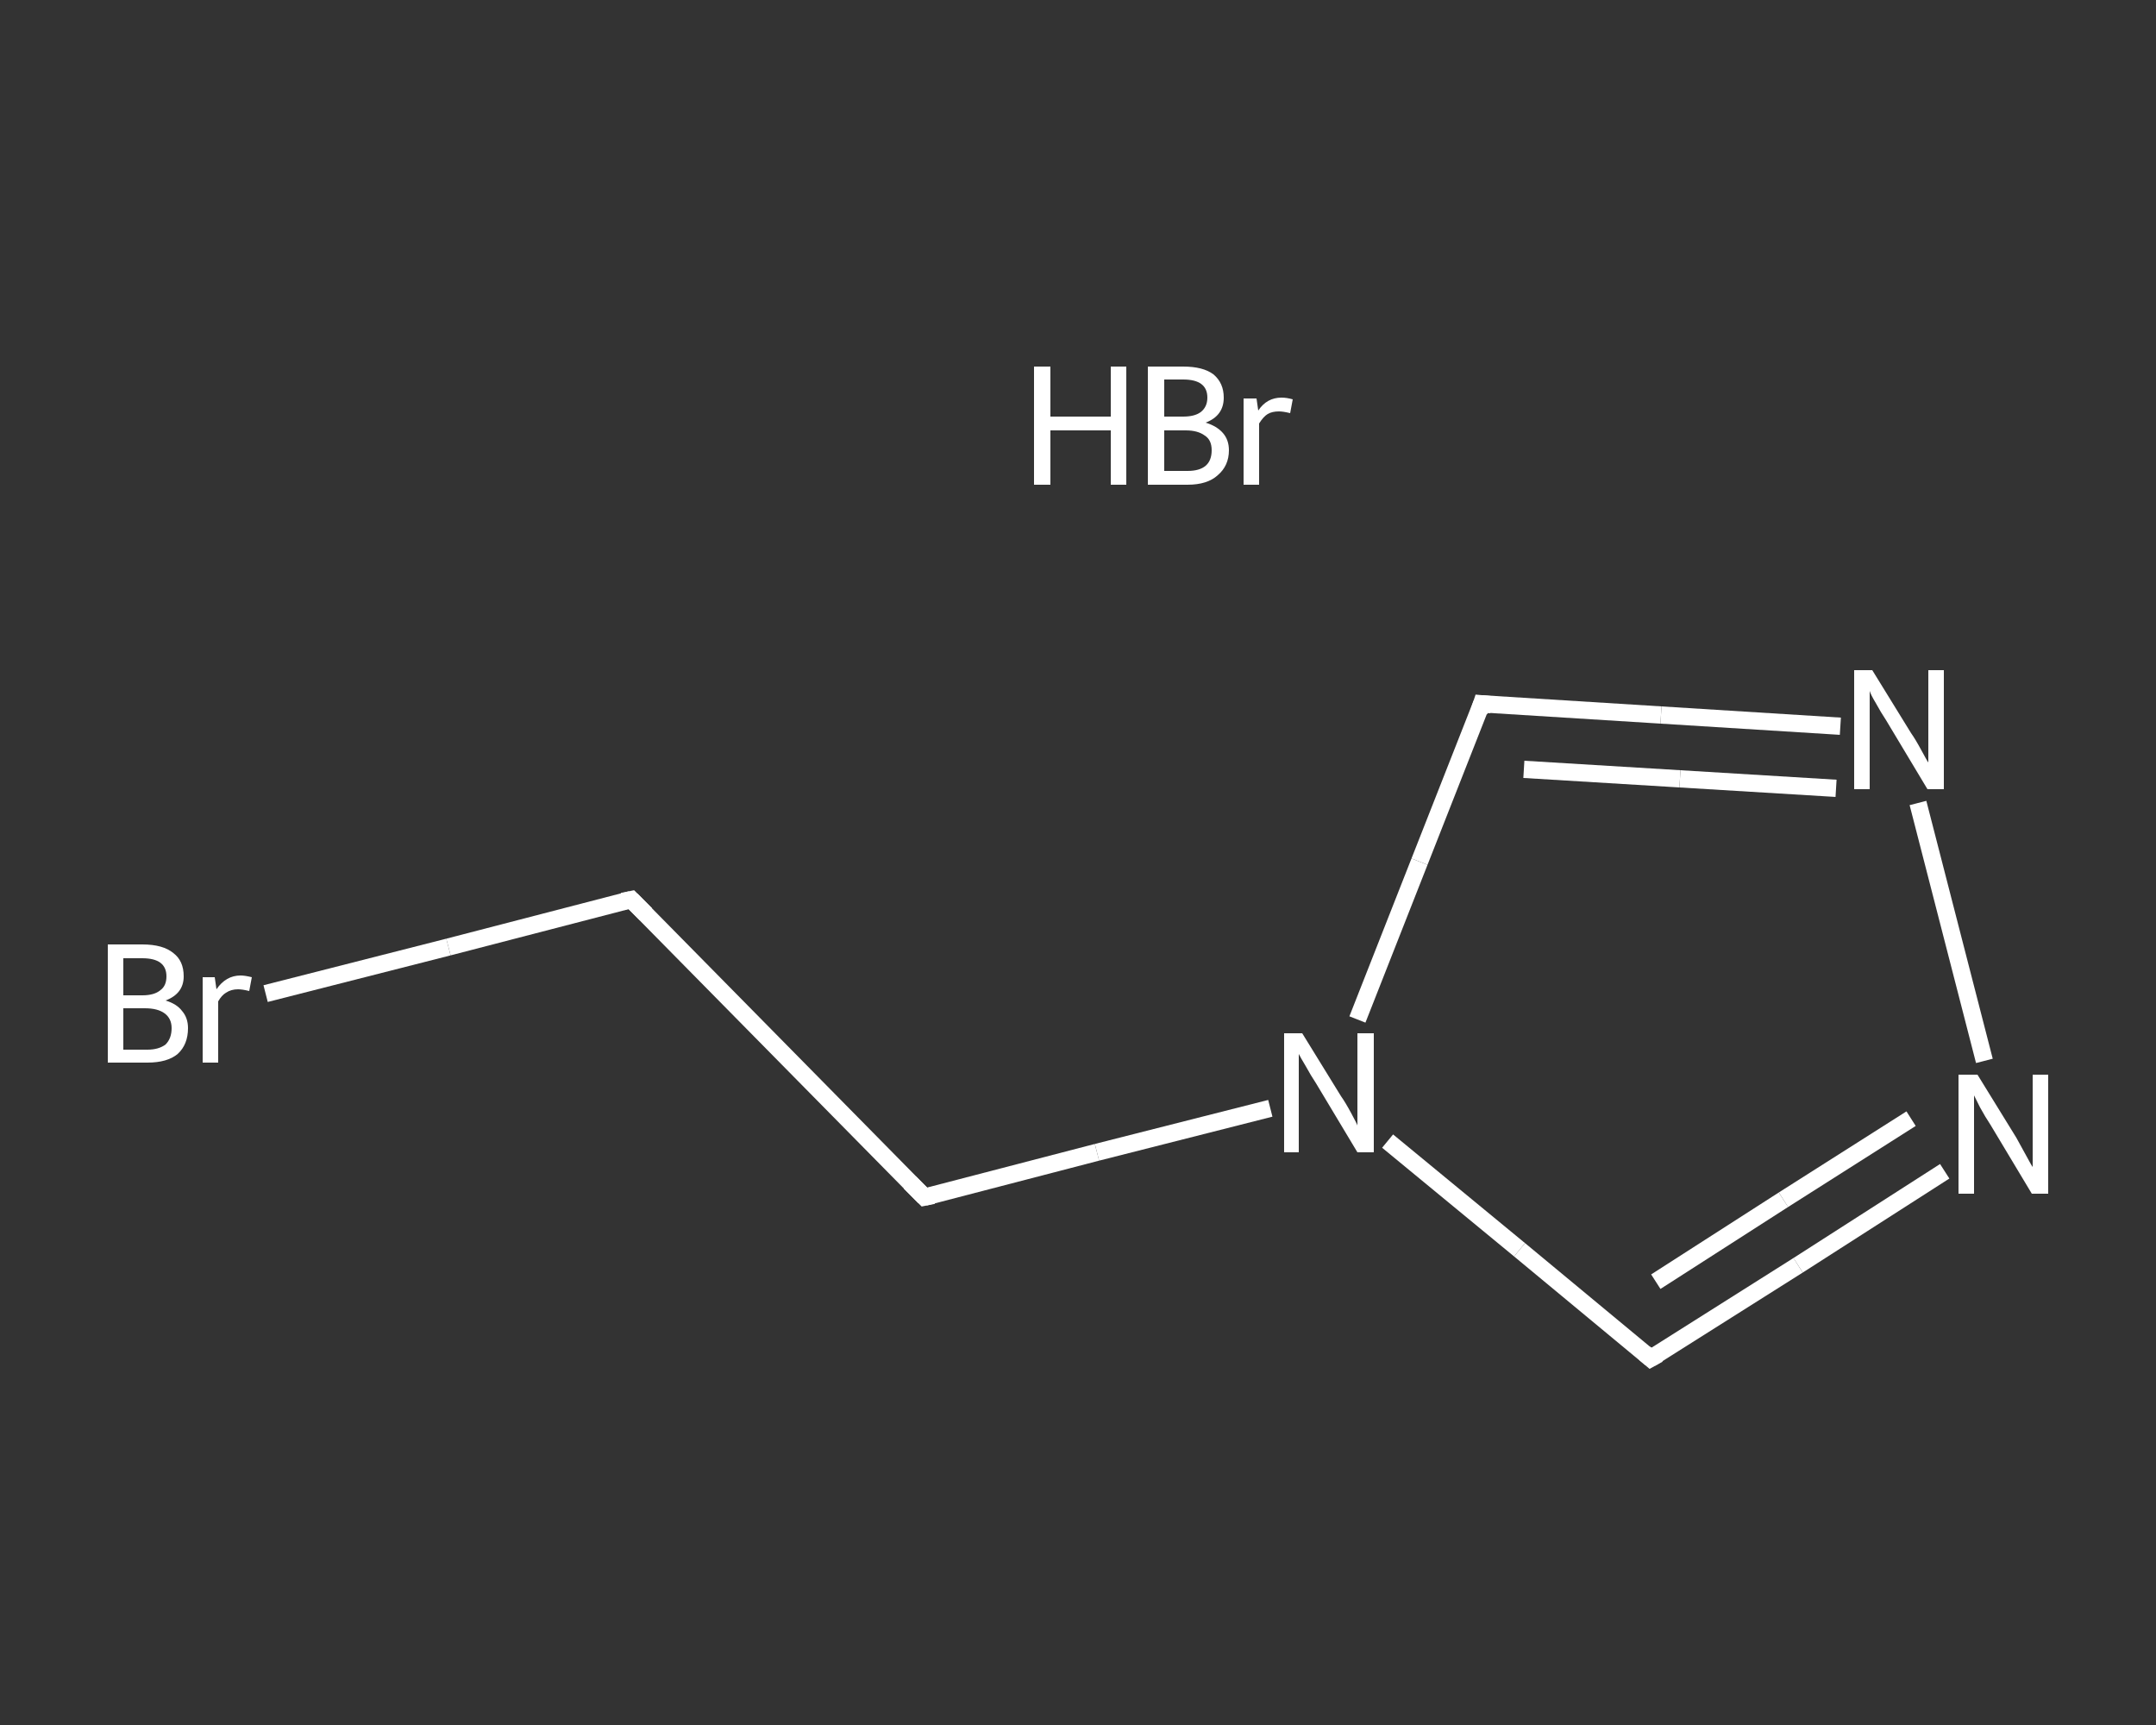 <?xml version='1.0' encoding='iso-8859-1'?>
<svg version='1.1' baseProfile='full'
              xmlns='http://www.w3.org/2000/svg'
                      xmlns:rdkit='http://www.rdkit.org/xml'
                      xmlns:xlink='http://www.w3.org/1999/xlink'
                  xml:space='preserve'
width='250px' height='200px' viewBox='0 0 250 200'>
<rect x="0" y="0" width="250" height="200" fill="#333333" stroke="none"/>
<!-- END OF HEADER -->
<rect style='opacity:1.0;fill:transparent;stroke:none' width='250.0' height='200.0' x='0.0' y='0.0'> </rect>
<path class='bond-0 atom-1 atom-2' d='M 30.8,115.2 L 52.0,109.8' style='fill:none;fill-rule:evenodd;stroke:#FFFFFF;stroke-width:2.0px;stroke-linecap:butt;stroke-linejoin:miter;stroke-opacity:1' />
<path class='bond-0 atom-1 atom-2' d='M 52.0,109.8 L 73.2,104.3' style='fill:none;fill-rule:evenodd;stroke:#FFFFFF;stroke-width:2.0px;stroke-linecap:butt;stroke-linejoin:miter;stroke-opacity:1' />
<path class='bond-1 atom-2 atom-3' d='M 73.2,104.3 L 107.2,138.8' style='fill:none;fill-rule:evenodd;stroke:#FFFFFF;stroke-width:2.0px;stroke-linecap:butt;stroke-linejoin:miter;stroke-opacity:1' />
<path class='bond-2 atom-3 atom-4' d='M 107.2,138.8 L 127.2,133.6' style='fill:none;fill-rule:evenodd;stroke:#FFFFFF;stroke-width:2.0px;stroke-linecap:butt;stroke-linejoin:miter;stroke-opacity:1' />
<path class='bond-2 atom-3 atom-4' d='M 127.2,133.6 L 147.3,128.5' style='fill:none;fill-rule:evenodd;stroke:#FFFFFF;stroke-width:2.0px;stroke-linecap:butt;stroke-linejoin:miter;stroke-opacity:1' />
<path class='bond-3 atom-4 atom-5' d='M 160.9,132.3 L 176.2,144.9' style='fill:none;fill-rule:evenodd;stroke:#FFFFFF;stroke-width:2.0px;stroke-linecap:butt;stroke-linejoin:miter;stroke-opacity:1' />
<path class='bond-3 atom-4 atom-5' d='M 176.2,144.9 L 191.4,157.5' style='fill:none;fill-rule:evenodd;stroke:#FFFFFF;stroke-width:2.0px;stroke-linecap:butt;stroke-linejoin:miter;stroke-opacity:1' />
<path class='bond-4 atom-5 atom-6' d='M 191.4,157.5 L 208.5,146.7' style='fill:none;fill-rule:evenodd;stroke:#FFFFFF;stroke-width:2.0px;stroke-linecap:butt;stroke-linejoin:miter;stroke-opacity:1' />
<path class='bond-4 atom-5 atom-6' d='M 208.5,146.7 L 225.5,135.8' style='fill:none;fill-rule:evenodd;stroke:#FFFFFF;stroke-width:2.0px;stroke-linecap:butt;stroke-linejoin:miter;stroke-opacity:1' />
<path class='bond-4 atom-5 atom-6' d='M 192.0,148.6 L 206.8,139.1' style='fill:none;fill-rule:evenodd;stroke:#FFFFFF;stroke-width:2.0px;stroke-linecap:butt;stroke-linejoin:miter;stroke-opacity:1' />
<path class='bond-4 atom-5 atom-6' d='M 206.8,139.1 L 221.6,129.7' style='fill:none;fill-rule:evenodd;stroke:#FFFFFF;stroke-width:2.0px;stroke-linecap:butt;stroke-linejoin:miter;stroke-opacity:1' />
<path class='bond-5 atom-6 atom-7' d='M 230.1,123.0 L 222.4,93.1' style='fill:none;fill-rule:evenodd;stroke:#FFFFFF;stroke-width:2.0px;stroke-linecap:butt;stroke-linejoin:miter;stroke-opacity:1' />
<path class='bond-6 atom-7 atom-8' d='M 213.4,84.2 L 192.6,82.9' style='fill:none;fill-rule:evenodd;stroke:#FFFFFF;stroke-width:2.0px;stroke-linecap:butt;stroke-linejoin:miter;stroke-opacity:1' />
<path class='bond-6 atom-7 atom-8' d='M 192.6,82.9 L 171.8,81.6' style='fill:none;fill-rule:evenodd;stroke:#FFFFFF;stroke-width:2.0px;stroke-linecap:butt;stroke-linejoin:miter;stroke-opacity:1' />
<path class='bond-6 atom-7 atom-8' d='M 212.9,91.4 L 194.8,90.3' style='fill:none;fill-rule:evenodd;stroke:#FFFFFF;stroke-width:2.0px;stroke-linecap:butt;stroke-linejoin:miter;stroke-opacity:1' />
<path class='bond-6 atom-7 atom-8' d='M 194.8,90.3 L 176.7,89.2' style='fill:none;fill-rule:evenodd;stroke:#FFFFFF;stroke-width:2.0px;stroke-linecap:butt;stroke-linejoin:miter;stroke-opacity:1' />
<path class='bond-7 atom-8 atom-4' d='M 171.8,81.6 L 164.6,99.9' style='fill:none;fill-rule:evenodd;stroke:#FFFFFF;stroke-width:2.0px;stroke-linecap:butt;stroke-linejoin:miter;stroke-opacity:1' />
<path class='bond-7 atom-8 atom-4' d='M 164.6,99.9 L 157.4,118.2' style='fill:none;fill-rule:evenodd;stroke:#FFFFFF;stroke-width:2.0px;stroke-linecap:butt;stroke-linejoin:miter;stroke-opacity:1' />
<path d='M 72.2,104.5 L 73.2,104.3 L 74.9,106.0' style='fill:none;stroke:#FFFFFF;stroke-width:2.0px;stroke-linecap:butt;stroke-linejoin:miter;stroke-opacity:1;' />
<path d='M 105.5,137.1 L 107.2,138.8 L 108.2,138.6' style='fill:none;stroke:#FFFFFF;stroke-width:2.0px;stroke-linecap:butt;stroke-linejoin:miter;stroke-opacity:1;' />
<path d='M 190.7,156.9 L 191.4,157.5 L 192.3,157.0' style='fill:none;stroke:#FFFFFF;stroke-width:2.0px;stroke-linecap:butt;stroke-linejoin:miter;stroke-opacity:1;' />
<path d='M 172.9,81.7 L 171.8,81.6 L 171.5,82.5' style='fill:none;stroke:#FFFFFF;stroke-width:2.0px;stroke-linecap:butt;stroke-linejoin:miter;stroke-opacity:1;' />
<path class='atom-0' d='M 119.9 42.5
L 121.8 42.5
L 121.8 48.3
L 128.8 48.3
L 128.8 42.5
L 130.6 42.5
L 130.6 56.2
L 128.8 56.2
L 128.8 49.9
L 121.8 49.9
L 121.8 56.2
L 119.9 56.2
L 119.9 42.5
' fill='#FFFFFF'/>
<path class='atom-0' d='M 139.8 49.0
Q 141.1 49.4, 141.8 50.2
Q 142.5 51.0, 142.5 52.2
Q 142.5 54.0, 141.2 55.1
Q 140.0 56.2, 137.7 56.2
L 133.1 56.2
L 133.1 42.5
L 137.2 42.5
Q 139.5 42.5, 140.7 43.4
Q 141.9 44.4, 141.9 46.1
Q 141.9 48.2, 139.8 49.0
M 135.0 44.0
L 135.0 48.3
L 137.2 48.3
Q 138.5 48.3, 139.2 47.8
Q 140.0 47.2, 140.0 46.1
Q 140.0 44.0, 137.2 44.0
L 135.0 44.0
M 137.7 54.6
Q 139.1 54.6, 139.8 54.0
Q 140.5 53.4, 140.5 52.2
Q 140.5 51.0, 139.7 50.5
Q 138.9 49.9, 137.5 49.9
L 135.0 49.9
L 135.0 54.6
L 137.7 54.6
' fill='#FFFFFF'/>
<path class='atom-0' d='M 145.7 46.2
L 145.9 47.6
Q 146.9 46.1, 148.6 46.1
Q 149.2 46.1, 149.9 46.3
L 149.6 47.9
Q 148.8 47.7, 148.3 47.7
Q 147.5 47.7, 147.0 48.0
Q 146.5 48.3, 146.0 49.1
L 146.0 56.2
L 144.2 56.2
L 144.2 46.2
L 145.7 46.2
' fill='#FFFFFF'/>
<path class='atom-1' d='M 19.2 116.0
Q 20.5 116.4, 21.1 117.2
Q 21.8 118.0, 21.8 119.2
Q 21.8 121.1, 20.6 122.2
Q 19.4 123.2, 17.1 123.2
L 12.5 123.2
L 12.5 109.5
L 16.5 109.5
Q 18.9 109.5, 20.1 110.5
Q 21.3 111.4, 21.3 113.2
Q 21.3 115.2, 19.2 116.0
M 14.3 111.1
L 14.3 115.4
L 16.5 115.4
Q 17.9 115.4, 18.6 114.8
Q 19.3 114.3, 19.3 113.2
Q 19.3 111.1, 16.5 111.1
L 14.3 111.1
M 17.1 121.7
Q 18.4 121.7, 19.2 121.1
Q 19.9 120.4, 19.9 119.2
Q 19.9 118.1, 19.1 117.5
Q 18.3 116.9, 16.8 116.9
L 14.3 116.9
L 14.3 121.7
L 17.1 121.7
' fill='#FFFFFF'/>
<path class='atom-1' d='M 24.9 113.3
L 25.1 114.7
Q 26.2 113.1, 27.9 113.1
Q 28.4 113.1, 29.2 113.3
L 28.9 114.9
Q 28.1 114.7, 27.6 114.7
Q 26.8 114.7, 26.2 115.1
Q 25.7 115.4, 25.3 116.1
L 25.3 123.2
L 23.5 123.2
L 23.5 113.3
L 24.9 113.3
' fill='#FFFFFF'/>
<path class='atom-4' d='M 151.0 119.8
L 155.5 127.1
Q 156.0 127.8, 156.7 129.1
Q 157.4 130.4, 157.4 130.5
L 157.4 119.8
L 159.3 119.8
L 159.3 133.6
L 157.4 133.6
L 152.6 125.6
Q 152.0 124.7, 151.4 123.6
Q 150.8 122.6, 150.6 122.2
L 150.6 133.6
L 148.9 133.6
L 148.9 119.8
L 151.0 119.8
' fill='#FFFFFF'/>
<path class='atom-6' d='M 229.3 124.6
L 233.8 131.9
Q 234.2 132.6, 234.9 133.9
Q 235.6 135.2, 235.7 135.3
L 235.7 124.6
L 237.5 124.6
L 237.5 138.4
L 235.6 138.4
L 230.8 130.4
Q 230.2 129.5, 229.6 128.4
Q 229.1 127.4, 228.9 127.0
L 228.9 138.4
L 227.1 138.4
L 227.1 124.6
L 229.3 124.6
' fill='#FFFFFF'/>
<path class='atom-7' d='M 217.1 77.7
L 221.6 85.0
Q 222.1 85.7, 222.8 87.0
Q 223.5 88.3, 223.6 88.4
L 223.6 77.7
L 225.4 77.7
L 225.4 91.5
L 223.5 91.5
L 218.7 83.5
Q 218.1 82.6, 217.5 81.5
Q 216.9 80.5, 216.8 80.1
L 216.8 91.5
L 215.0 91.5
L 215.0 77.7
L 217.1 77.7
' fill='#FFFFFF'/>
</svg>
